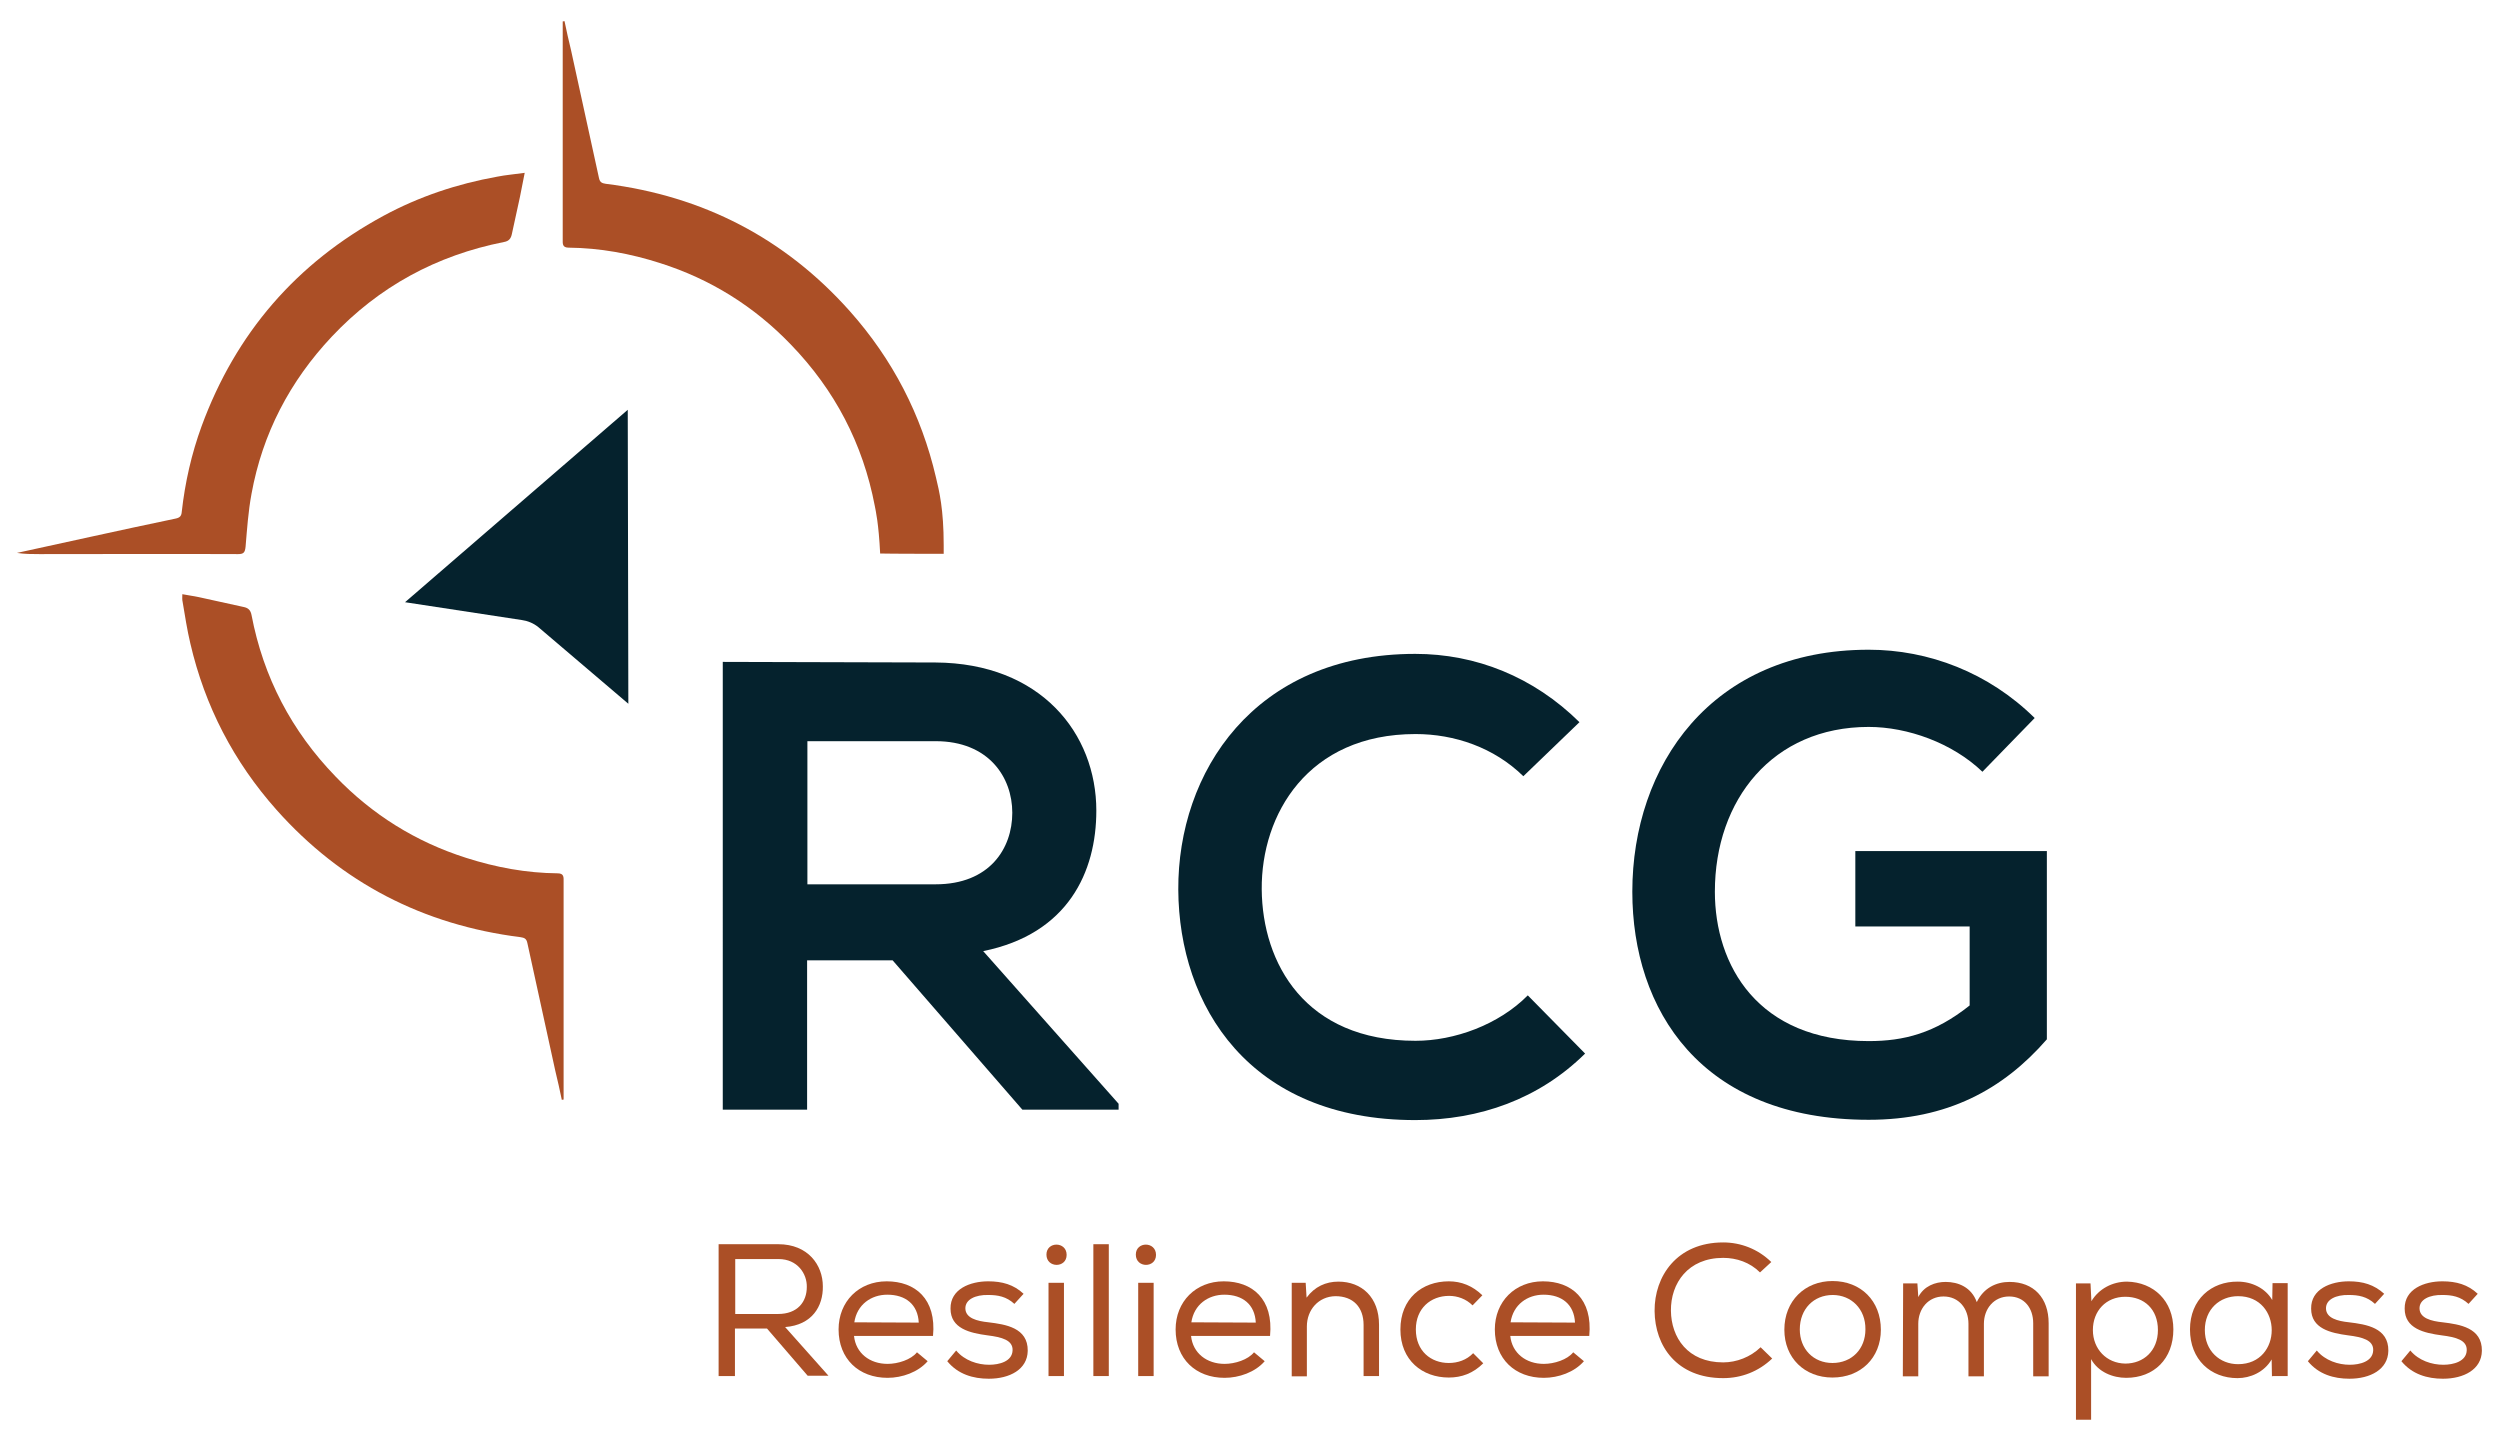 <?xml version="1.0" encoding="UTF-8"?>
<svg xmlns="http://www.w3.org/2000/svg" xmlns:xlink="http://www.w3.org/1999/xlink" version="1.1" id="Ebene_1" x="0px" y="0px" viewBox="0 0 841.9 484.2" style="enable-background:new 0 0 841.9 484.2;" xml:space="preserve">
<style type="text/css">
	.st0{fill:#AB4F26;}
	.st1{fill:#05222D;}
</style>
<path class="st0" d="M61.4,200.1c2,0.4,3.8,0.6,5.6,1c5,1.1,10,2.2,15,3.3c1.6,0.3,2.4,1.1,2.7,2.7c4,21,13.5,39.1,28.3,54.4  c12.3,12.8,27,22,44,27.4c10,3.2,20.2,5.1,30.8,5.2c2.2,0,2,1.4,2,2.8c0,14.3,0,28.7,0,43c0,9.1,0,18.3,0,27.4c0,1,0,2,0,3  c-0.2,0-0.4,0-0.6,0.1c-0.7-3.3-1.4-6.6-2.2-9.8c-3.1-14.3-6.3-28.7-9.4-43c-0.3-1.5-1-1.8-2.3-2c-32.7-4.1-60.3-18.3-82.2-42.9  c-14.4-16.2-24.1-34.9-29-56c-1.1-4.6-1.8-9.3-2.6-14C61.3,201.9,61.4,201.2,61.4,200.1z"></path>
<path class="st0" d="M176.7,58.2c-0.6,3.1-1.1,5.6-1.6,8.1c-0.9,4.1-1.8,8.3-2.7,12.4c-0.3,1.5-0.9,2.5-2.7,2.8  c-22.7,4.5-42.1,15-58,31.9c-14.1,15-23.3,32.6-27,52.9c-1.1,5.9-1.5,11.9-2,17.8c-0.2,1.9-0.6,2.5-2.5,2.5c-22.3-0.1-44.6,0-66.9,0  c-2.5,0-5,0-7.6-0.4c8.2-1.8,16.5-3.6,24.7-5.4c9.6-2.1,19.3-4.2,28.9-6.2c1.3-0.3,1.8-0.9,1.9-2.2c1.1-9.9,3.3-19.6,6.7-28.9  c11.5-31.3,31.9-54.9,61.2-70.8c12-6.5,24.9-10.8,38.3-13.2C170.4,58.9,173.3,58.7,176.7,58.2z"></path>
<path class="st1" d="M175.7,208.8l-39.3-6l37.5-32.4l37.5-32.4l0.1,49.5l0.1,49.5l-30.3-25.8C179.7,209.9,177.8,209.1,175.7,208.8z"></path>
<g>
	<path class="st1" d="M376.8,373.7h-32.5l-43.7-50.3h-28.8v50.3h-28.4V222.9c23.9,0,47.7,0.2,71.6,0.2c35.5,0.2,54.2,23.9,54.2,49.9   c0,20.6-9.5,41.5-38.1,47.3l45.6,51.4V373.7z M271.9,249.6v48.2h43.2c18.1,0,25.8-12,25.8-24.1c0-12-8-24.1-25.8-24.1H271.9z"></path>
	<path class="st1" d="M533.8,354.8c-15.5,15.3-35.5,22.4-57.2,22.4c-55.9,0-79.6-38.5-79.8-77.6c-0.2-39.4,25.4-79.4,79.8-79.4   c20.4,0,39.8,7.7,55.3,23L513,261.4c-9.9-9.7-23.2-14.2-36.3-14.2c-36.3,0-52,27.1-51.8,52.3c0.2,24.9,14.6,51,51.8,51   c13.1,0,28-5.4,37.8-15.3L533.8,354.8z"></path>
	<path class="st1" d="M667.6,259.9c-10.1-9.7-25.2-15.1-38.3-15.1c-32.3,0-51.8,24.5-51.8,55.5c0,24.7,14.4,50.3,51.8,50.3   c11.8,0,22.2-2.6,34-12V312h-38.5v-25.4h64.5V350c-14.8,17-33.6,27.1-60,27.1c-56.6,0-79.6-37.2-79.6-76.8   c0-42.4,26.5-81.5,79.6-81.5c20.2,0,40.4,7.7,55.9,23L667.6,259.9z"></path>
</g>
<g>
	<path class="st0" d="M258.3,447.4h-10.8v16h-5.5V419h20.1c10,0,15,7,15,14.2c0.1,6.7-3.6,13-12.7,13.7l14.6,16.4h-7L258.3,447.4z    M271.7,433.4c0.1-4.4-3.1-9.4-9.5-9.4h-14.6v18.5h14.4C268.6,442.5,271.7,438.4,271.7,433.4z"></path>
	<path class="st0" d="M312.4,458.4c-3.2,3.7-8.6,5.6-13.5,5.6c-9.7,0-16.5-6.4-16.5-16.3c0-9.4,6.8-16.2,16.2-16.2   c9.6,0,16.8,5.9,15.6,18.4h-26.6c0.6,5.8,5.3,9.4,11.3,9.4c3.5,0,7.9-1.4,9.9-3.9L312.4,458.4L312.4,458.4z M309.4,445.4   c-0.3-6.1-4.4-9.4-10.6-9.4c-5.4,0-10.2,3.3-11.1,9.3L309.4,445.4L309.4,445.4z"></path>
	<path class="st0" d="M341.6,439.1c-2.7-2.5-5.6-3-8.8-3c-4.3-0.1-7.8,1.5-7.7,4.6c0.1,3.2,3.9,4.2,7.8,4.6   c5.7,0.7,13.3,1.8,13.2,9.6c-0.1,6.3-6.1,9.4-13.1,9.4c-5.3,0-10.4-1.5-14-5.9l3-3.6c2.8,3.4,7.3,4.8,11.1,4.8   c3.4,0,7.8-1.1,7.9-4.9c0.1-3.4-3.6-4.4-8.4-5c-6-0.8-12.5-2.3-12.5-9c-0.1-6.6,6.6-9.2,12.7-9.2c4.7,0,8.6,1.1,11.9,4.2   L341.6,439.1L341.6,439.1z"></path>
	<path class="st0" d="M359.2,422.6c0,4.5-6.8,4.5-6.8-0.1C352.4,418,359.2,418,359.2,422.6z M353.1,463.4h5.2V432h-5.2V463.4z"></path>
	<path class="st0" d="M373.4,463.4h-5.2V419h5.2V463.4z"></path>
	<path class="st0" d="M389.3,422.6c0,4.5-6.8,4.5-6.8-0.1C382.5,418,389.3,418,389.3,422.6z M383.3,463.4h5.2V432h-5.2V463.4z"></path>
	<path class="st0" d="M425.9,458.4c-3.2,3.7-8.6,5.6-13.5,5.6c-9.7,0-16.5-6.4-16.5-16.3c0-9.4,6.8-16.2,16.2-16.2   c9.6,0,16.8,5.9,15.6,18.4h-26.6c0.6,5.8,5.3,9.4,11.3,9.4c3.5,0,7.9-1.4,9.9-3.9L425.9,458.4L425.9,458.4z M422.9,445.4   c-0.3-6.1-4.4-9.4-10.6-9.4c-5.4,0-10.2,3.3-11.1,9.3L422.9,445.4L422.9,445.4z"></path>
	<path class="st0" d="M435,432h4.7l0.3,5c2.7-3.7,6.5-5.4,10.7-5.4c7.9,0,13.7,5.3,13.7,14.5v17.3h-5.2v-17.2c0-6-3.5-9.7-9.5-9.7   c-5.7,0.1-9.6,4.6-9.6,10.2v16.8H435V432L435,432z"></path>
	<path class="st0" d="M499.5,459.1c-3.4,3.4-7.3,4.8-11.6,4.8c-8.9,0-16.3-5.8-16.3-16.2c0-10.4,7.3-16.2,16.3-16.2   c4.2,0,8,1.5,11.3,4.7l-3.3,3.4c-2.2-2.2-5.1-3.2-7.9-3.2c-6.2,0-11.2,4.2-11.2,11.3c0,7.3,5.1,11.3,11.1,11.3c3,0,6-1,8.2-3.3   L499.5,459.1L499.5,459.1z"></path>
	<path class="st0" d="M533.4,458.4c-3.2,3.7-8.6,5.6-13.5,5.6c-9.7,0-16.5-6.4-16.5-16.3c0-9.4,6.8-16.2,16.2-16.2   c9.6,0,16.8,5.9,15.6,18.4h-26.6c0.6,5.8,5.3,9.4,11.3,9.4c3.5,0,7.9-1.4,9.9-3.9L533.4,458.4L533.4,458.4z M530.4,445.4   c-0.3-6.1-4.4-9.4-10.6-9.4c-5.4,0-10.2,3.3-11.1,9.3L530.4,445.4L530.4,445.4z"></path>
	<path class="st0" d="M580.3,464.1c-15.6,0-23-10.8-23.1-22.6c-0.1-11.7,7.5-23.1,23.1-23.1c5.9,0,11.7,2.2,16.2,6.6l-3.8,3.5   c-3.4-3.4-7.9-4.9-12.4-4.9c-11.9,0-17.7,8.6-17.6,17.8c0.1,9,5.6,17.4,17.6,17.4c4.5,0,9.2-1.8,12.6-5.1l3.9,3.8   C592.2,461.9,586.4,464.1,580.3,464.1z"></path>
	<path class="st0" d="M617.1,431.4c9.6,0,16.3,6.7,16.3,16.4c0,9.5-6.8,16.1-16.3,16.1c-9.4,0-16.2-6.6-16.2-16.1   C600.9,438.1,607.8,431.4,617.1,431.4z M617.2,436.1c-6.4,0-11.1,4.7-11.1,11.6c0,6.6,4.6,11.3,11,11.3c6.5,0,11.1-4.7,11.1-11.3   C628.3,440.8,623.4,436.1,617.2,436.1z"></path>
	<path class="st0" d="M640.9,432.2h4.8l0.3,4.6c1.9-3.7,5.7-5.1,9.2-5.1c4.3,0,8.7,1.8,10.5,6.8c2.3-4.8,6.6-6.8,11-6.8   c8.2,0,13.2,5.4,13.2,13.9v17.9h-5.2v-17.9c0-5.1-3-9-8.1-9c-5.1,0-8.5,4.1-8.5,9.2v17.7h-5.2v-17.7c0-5.1-3.2-9.2-8.4-9.2   c-5.1,0-8.5,4.1-8.5,9.2v17.7h-5.2L640.9,432.2L640.9,432.2z"></path>
	<path class="st0" d="M699.1,432.2h4.9l0.3,6c2.5-4.2,7.1-6.6,12-6.6c9,0.2,15.6,6.5,15.6,16.1c0,9.9-6.5,16.3-15.9,16.3   c-4.4,0-9.4-1.9-11.8-6.3v20.4h-5.1V432.2z M726.7,447.9c0-7-4.6-11.2-11-11.2c-6.5,0-10.9,4.8-10.9,11.2c0,6.4,4.6,11.2,10.9,11.3   C721.9,459.2,726.7,454.9,726.7,447.9z"></path>
	<path class="st0" d="M765.1,463.5l-0.1-5.7c-2.5,4.3-7.2,6.3-11.5,6.3c-9,0-16-6.2-16-16.4c0-10.1,7.2-16.2,16.1-16.1   c4.7,0,9.3,2.2,11.6,6.2l0.1-5.7h5.1v31.3h-5L765.1,463.5z M753.7,436.5c-6.2,0-11.2,4.4-11.2,11.4s5,11.5,11.2,11.5   C768.8,459.4,768.8,436.5,753.7,436.5L753.7,436.5z"></path>
	<path class="st0" d="M799.8,439.1c-2.7-2.5-5.6-3-8.8-3c-4.3-0.1-7.8,1.5-7.7,4.6c0.1,3.2,3.9,4.2,7.8,4.6   c5.7,0.7,13.3,1.8,13.2,9.6c-0.1,6.3-6.1,9.4-13.1,9.4c-5.3,0-10.4-1.5-14-5.9l3-3.6c2.8,3.4,7.3,4.8,11.1,4.8   c3.4,0,7.8-1.1,7.9-4.9c0.1-3.4-3.6-4.4-8.4-5c-6-0.8-12.5-2.3-12.5-9c-0.1-6.6,6.6-9.2,12.7-9.2c4.7,0,8.5,1.1,11.9,4.2   L799.8,439.1L799.8,439.1z"></path>
	<path class="st0" d="M831.3,439.1c-2.7-2.5-5.6-3-8.8-3c-4.3-0.1-7.8,1.5-7.7,4.6c0.1,3.2,3.9,4.2,7.8,4.6   c5.7,0.7,13.3,1.8,13.2,9.6c-0.1,6.3-6.1,9.4-13.1,9.4c-5.3,0-10.4-1.5-14-5.9l3-3.6c2.8,3.4,7.3,4.8,11.1,4.8   c3.4,0,7.8-1.1,7.9-4.9c0.1-3.4-3.6-4.4-8.4-5c-6-0.8-12.5-2.3-12.5-9c-0.1-6.6,6.6-9.2,12.7-9.2c4.7,0,8.6,1.1,11.9,4.2   L831.3,439.1L831.3,439.1z"></path>
</g>
<path class="st0" d="M317.8,186.5c0,0-18.6,0-21.4-0.1c-0.5-10.2-1.5-14.4-1.8-16c-4-21-13.5-39.1-28.3-54.4  c-12.3-12.8-27-22-44-27.4c-10-3.2-20.2-5.1-30.8-5.2c-2.2,0-2-1.4-2-2.8c0-14.3,0-28.7,0-43c0-9.1,0-18.3,0-27.4c0-1,0-2,0-3  c0.2,0,0.4,0,0.6-0.1c0.7,3.3,1.4,6.6,2.2,9.8c3.1,14.3,6.3,28.7,9.4,43c0.3,1.5,1,1.8,2.3,2c32.7,4.1,60.3,18.3,82.2,42.9  c14.4,16.2,24.1,34.9,29,56c1.1,4.6,2.6,10.7,2.6,22.8C317.8,184.5,317.8,185.4,317.8,186.5z"></path>
</svg>
